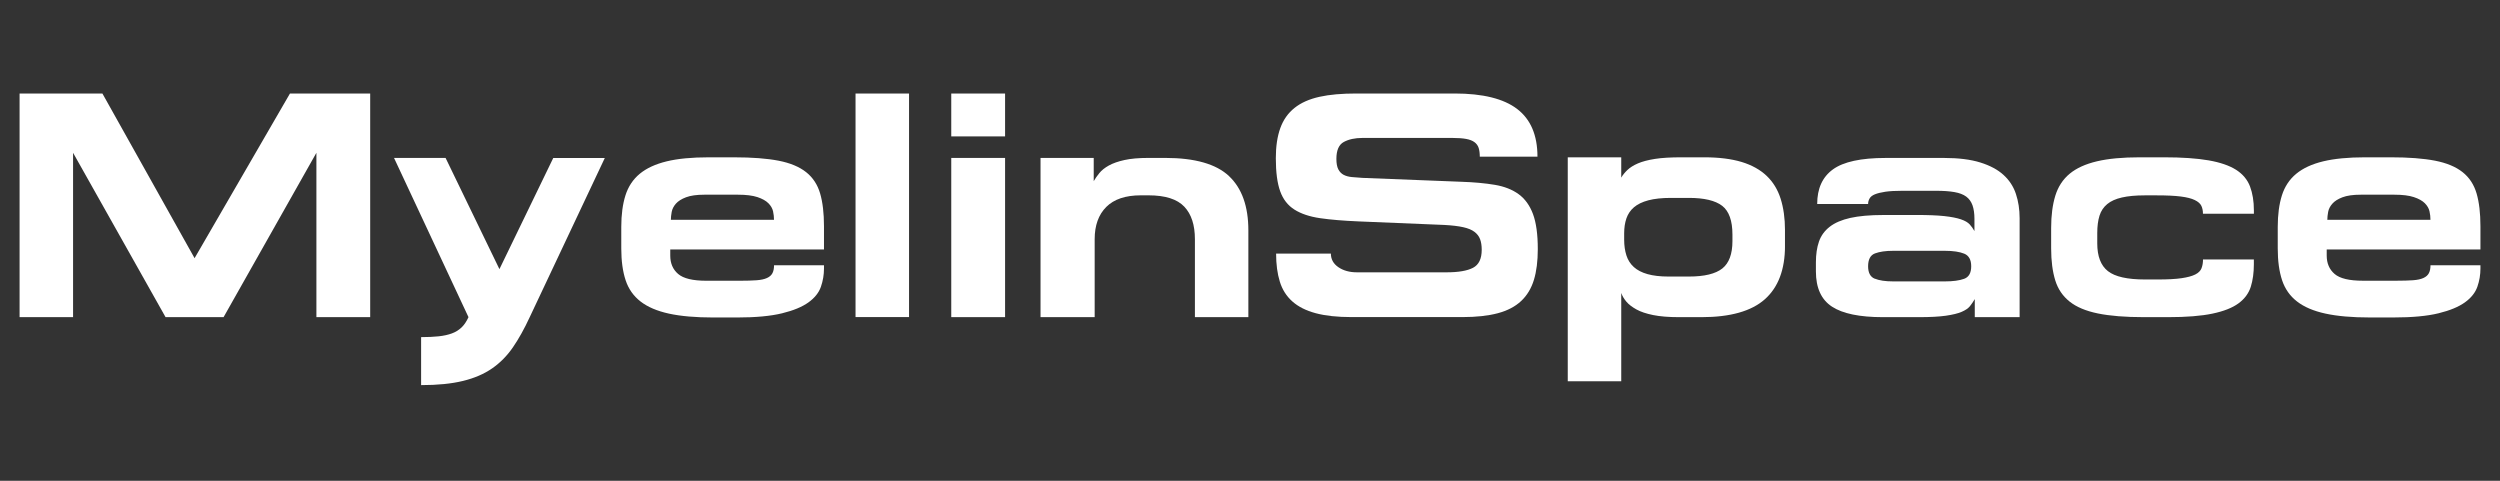 <svg xmlns="http://www.w3.org/2000/svg" xmlns:xlink="http://www.w3.org/1999/xlink" width="780" zoomAndPan="magnify" viewBox="0 0 585 112.5" height="150" preserveAspectRatio="xMidYMid meet" version="1.0"><rect x="0" y="0" width="585" height="112.5" fill="#333333" stroke="none"/><defs><clipPath id="7c678be0e3"><path d="M 4.508 21.805 L 86.637 21.805 L 86.637 74.414 L 4.508 74.414 Z M 4.508 21.805 " clip-rule="nonzero"/></clipPath><clipPath id="4cbc2c13cf"><path d="M 23.961 21.879 L 45.531 60.414 L 67.852 21.879 L 86.625 21.879 L 86.625 74.215 L 74.039 74.215 L 74.039 35.754 L 52.316 74.215 L 38.742 74.215 L 17.098 35.754 L 17.098 74.215 L 4.582 74.215 L 4.582 21.879 Z M 23.961 21.879 " clip-rule="nonzero"/></clipPath><clipPath id="564d47bcd6"><path d="M 92.191 36.711 L 141.586 36.711 L 141.586 90.195 L 92.191 90.195 Z M 92.191 36.711 " clip-rule="nonzero"/></clipPath><clipPath id="a5bc6f5377"><path d="M 116.867 62.98 L 129.465 36.965 L 141.527 36.965 L 123.953 74.215 C 122.699 76.93 121.391 79.277 120.031 81.262 C 118.668 83.246 117.051 84.891 115.164 86.199 C 113.277 87.508 111.004 88.488 108.34 89.137 C 105.68 89.789 102.41 90.117 98.539 90.117 L 98.539 78.887 C 100.098 78.887 101.473 78.824 102.648 78.699 C 103.824 78.574 104.855 78.344 105.738 78.02 C 106.617 77.699 107.367 77.227 108 76.625 C 108.629 76.027 109.168 75.219 109.625 74.215 L 92.203 36.957 L 104.266 36.957 Z M 116.867 62.98 " clip-rule="nonzero"/></clipPath><clipPath id="e8d97fe1e4"><path d="M 145.094 36.711 L 193 36.711 L 193 74.414 L 145.094 74.414 Z M 145.094 36.711 " clip-rule="nonzero"/></clipPath><clipPath id="c81e13f4dd"><path d="M 164.828 45.559 C 163.02 45.559 161.586 45.762 160.527 46.164 C 159.469 46.562 158.68 47.07 158.152 47.668 C 157.629 48.266 157.301 48.91 157.176 49.594 C 157.051 50.277 156.984 50.891 156.984 51.441 L 181.117 51.441 C 181.117 50.789 181.043 50.121 180.895 49.441 C 180.742 48.766 180.379 48.133 179.801 47.555 C 179.223 46.977 178.367 46.496 177.238 46.121 C 176.109 45.75 174.59 45.559 172.676 45.559 Z M 156.535 73.387 C 153.77 72.781 151.559 71.84 149.902 70.559 C 148.246 69.277 147.074 67.621 146.398 65.582 C 145.723 63.543 145.379 61.074 145.379 58.152 L 145.379 53.098 C 145.379 50.23 145.707 47.766 146.359 45.707 C 147.012 43.652 148.133 41.961 149.711 40.66 C 151.289 39.359 153.395 38.387 156.012 37.754 C 158.625 37.121 161.895 36.812 165.812 36.812 L 171.77 36.812 C 175.988 36.812 179.461 37.078 182.176 37.602 C 184.891 38.129 187.039 39.023 188.625 40.277 C 190.211 41.535 191.301 43.199 191.906 45.254 C 192.512 47.312 192.812 49.883 192.812 52.945 L 192.812 58.379 L 156.84 58.379 L 156.84 59.809 C 156.84 61.617 157.449 63.051 158.688 64.109 C 159.922 65.168 162.117 65.695 165.285 65.695 L 173.129 65.695 C 174.688 65.695 175.984 65.656 177.016 65.582 C 178.047 65.512 178.863 65.332 179.469 65.055 C 180.07 64.781 180.5 64.406 180.75 63.926 C 181 63.445 181.125 62.836 181.125 62.078 L 192.812 62.078 L 192.812 62.836 C 192.812 64.293 192.574 65.715 192.098 67.094 C 191.617 68.477 190.648 69.699 189.191 70.75 C 187.73 71.801 185.672 72.664 183.004 73.312 C 180.336 73.965 176.816 74.293 172.445 74.293 L 166.941 74.293 C 162.77 74.293 159.305 73.992 156.535 73.387 " clip-rule="nonzero"/></clipPath><clipPath id="a4b2ca6d95"><path d="M 200.195 21.879 L 212.715 21.879 L 212.715 74.215 L 200.195 74.215 Z M 200.195 21.879 " clip-rule="nonzero"/></clipPath><clipPath id="dd19022b83"><path d="M 222.594 21.879 L 235.191 21.879 L 235.191 31.91 L 222.594 31.91 Z M 222.594 36.957 L 235.191 36.957 L 235.191 74.215 L 222.594 74.215 Z M 222.594 36.957 " clip-rule="nonzero"/></clipPath><clipPath id="b81856b372"><path d="M 243.418 36.77 L 292.203 36.77 L 292.203 74.277 L 243.418 74.277 Z M 243.418 36.77 " clip-rule="nonzero"/></clipPath><clipPath id="93824c02da"><path d="M 287.598 41.219 C 290.613 44.059 292.117 48.297 292.117 53.926 L 292.117 74.215 L 279.609 74.215 L 279.609 55.965 C 279.609 52.645 278.781 50.105 277.117 48.352 C 275.453 46.598 272.668 45.707 268.746 45.707 L 266.934 45.707 C 263.363 45.707 260.676 46.617 258.867 48.422 C 257.059 50.23 256.152 52.75 256.152 55.965 L 256.152 74.215 L 243.484 74.215 L 243.484 36.957 L 255.93 36.957 L 255.93 42.387 C 256.277 41.785 256.719 41.16 257.25 40.5 C 257.781 39.844 258.52 39.258 259.473 38.727 C 260.426 38.195 261.648 37.773 263.129 37.445 C 264.605 37.117 266.48 36.953 268.746 36.953 L 272.668 36.953 C 279.602 36.953 284.578 38.371 287.598 41.211 " clip-rule="nonzero"/></clipPath><clipPath id="f0a451bcf8"><path d="M 298.418 21.812 L 359.859 21.812 L 359.859 74.277 L 298.418 74.277 Z M 298.418 21.812 " clip-rule="nonzero"/></clipPath><clipPath id="acd651e1af"><path d="M 340.387 21.879 C 346.973 21.879 351.852 23.086 355.012 25.5 C 358.176 27.914 359.766 31.633 359.766 36.664 L 346.27 36.664 C 346.27 35.859 346.184 35.184 346.008 34.625 C 345.828 34.066 345.5 33.617 345.027 33.266 C 344.555 32.91 343.898 32.66 343.07 32.508 C 342.238 32.355 341.168 32.277 339.859 32.277 L 318.824 32.277 C 317.062 32.277 315.609 32.594 314.453 33.219 C 313.293 33.844 312.715 35.164 312.715 37.176 C 312.715 38.234 312.867 39.051 313.168 39.629 C 313.473 40.207 313.887 40.633 314.41 40.91 C 314.938 41.184 315.582 41.363 316.34 41.434 C 317.094 41.508 317.922 41.574 318.824 41.625 L 341.977 42.535 C 344.941 42.633 347.547 42.875 349.781 43.25 C 352.016 43.625 353.875 44.355 355.363 45.438 C 356.848 46.523 357.965 48.07 358.715 50.074 C 359.465 52.078 359.844 54.828 359.844 58.293 C 359.844 61.105 359.543 63.504 358.938 65.488 C 358.332 67.477 357.34 69.125 355.961 70.426 C 354.578 71.73 352.754 72.688 350.492 73.293 C 348.23 73.898 345.461 74.199 342.195 74.199 L 316.254 74.199 C 312.934 74.199 310.145 73.898 307.883 73.293 C 305.621 72.688 303.801 71.773 302.414 70.539 C 301.027 69.305 300.047 67.766 299.477 65.902 C 298.902 64.043 298.609 61.859 298.609 59.344 L 311.426 59.344 C 311.426 60.652 312.004 61.711 313.164 62.512 C 314.32 63.312 315.773 63.723 317.535 63.723 L 338.5 63.723 C 341.262 63.723 343.324 63.375 344.688 62.664 C 346.047 61.953 346.723 60.555 346.723 58.441 C 346.723 57.488 346.598 56.668 346.348 55.992 C 346.098 55.312 345.66 54.734 345.027 54.254 C 344.395 53.773 343.523 53.414 342.391 53.164 C 341.262 52.914 339.789 52.734 337.98 52.637 L 317.922 51.809 C 314.352 51.656 311.348 51.41 308.91 51.055 C 306.469 50.699 304.473 50.035 302.914 49.055 C 301.355 48.074 300.238 46.641 299.562 44.754 C 298.883 42.867 298.543 40.293 298.543 37.023 C 298.543 34.262 298.891 31.91 299.594 29.969 C 300.297 28.031 301.402 26.465 302.914 25.258 C 304.426 24.047 306.371 23.184 308.758 22.652 C 311.145 22.121 314.016 21.879 317.383 21.879 Z M 340.387 21.879 " clip-rule="nonzero"/></clipPath><clipPath id="348013ca60"><path d="M 366.855 36.809 L 417.879 36.809 L 417.879 89.422 L 366.855 89.422 Z M 366.855 36.809 " clip-rule="nonzero"/></clipPath><clipPath id="2181edc234"><path d="M 380.582 59.773 C 380.93 60.855 381.508 61.758 382.316 62.488 C 383.125 63.219 384.191 63.77 385.523 64.145 C 386.859 64.52 388.477 64.711 390.391 64.711 L 395.215 64.711 C 398.836 64.711 401.434 64.078 403.02 62.824 C 404.602 61.566 405.391 59.43 405.391 56.414 L 405.391 54.906 C 405.391 51.641 404.59 49.391 402.98 48.156 C 401.367 46.922 398.777 46.309 395.215 46.309 L 390.988 46.309 C 388.879 46.309 387.117 46.5 385.707 46.875 C 384.301 47.25 383.184 47.793 382.355 48.496 C 381.527 49.199 380.938 50.07 380.582 51.102 C 380.227 52.133 380.055 53.305 380.055 54.605 L 380.055 56.109 C 380.055 57.465 380.234 58.688 380.582 59.766 M 407.543 37.898 C 409.93 38.629 411.875 39.707 413.387 41.141 C 414.898 42.574 415.988 44.363 416.668 46.5 C 417.344 48.637 417.688 51.09 417.688 53.848 L 417.688 57.543 C 417.688 63.074 416.113 67.234 412.973 70.027 C 409.828 72.82 404.887 74.215 398.148 74.215 L 392.867 74.215 C 390.457 74.215 388.445 74.051 386.832 73.723 C 385.223 73.395 383.914 72.961 382.914 72.402 C 381.914 71.844 381.125 71.246 380.574 70.594 C 380.023 69.941 379.621 69.266 379.371 68.555 L 379.371 89.297 L 366.855 89.297 L 366.855 36.809 L 379.371 36.809 L 379.371 41.562 C 379.719 40.957 380.199 40.367 380.805 39.785 C 381.41 39.207 382.227 38.688 383.258 38.242 C 384.289 37.797 385.617 37.441 387.254 37.184 C 388.891 36.926 390.961 36.809 393.473 36.809 L 398.754 36.809 C 402.223 36.809 405.148 37.176 407.535 37.898 " clip-rule="nonzero"/></clipPath><clipPath id="10e9a83d51"><path d="M 424.922 36.961 L 472.652 36.961 L 472.652 74.359 L 424.922 74.359 Z M 424.922 36.961 " clip-rule="nonzero"/></clipPath><clipPath id="e20fa2200f"><path d="M 438.688 65.203 C 439.719 65.629 441.164 65.848 443.027 65.848 L 455.082 65.848 C 456.996 65.848 458.5 65.645 459.605 65.242 C 460.711 64.84 461.262 63.863 461.262 62.305 C 461.262 60.797 460.723 59.812 459.641 59.363 C 458.555 58.918 457.035 58.688 455.078 58.688 L 443.02 58.688 C 441.258 58.688 439.836 58.891 438.758 59.293 C 437.68 59.691 437.137 60.699 437.137 62.309 C 437.137 63.816 437.648 64.789 438.68 65.215 M 448.449 50.305 C 451.164 50.305 453.34 50.391 454.973 50.566 C 456.602 50.746 457.898 50.996 458.855 51.324 C 459.816 51.652 460.5 52.055 460.926 52.527 C 461.355 53 461.715 53.52 462.02 54.074 L 462.02 51.211 C 462.02 49.957 461.867 48.898 461.566 48.043 C 461.262 47.188 460.777 46.512 460.094 46.004 C 459.41 45.5 458.496 45.152 457.34 44.949 C 456.18 44.742 454.746 44.645 453.039 44.645 L 445.129 44.645 C 443.52 44.645 442.199 44.719 441.172 44.867 C 440.148 45.02 439.324 45.223 438.719 45.473 C 438.113 45.723 437.699 46.051 437.477 46.453 C 437.254 46.855 437.137 47.281 437.137 47.734 L 425.223 47.734 C 425.223 44.113 426.453 41.41 428.918 39.629 C 431.383 37.848 435.48 36.961 441.211 36.961 L 454.938 36.961 C 458.305 36.961 461.125 37.316 463.387 38.02 C 465.648 38.723 467.457 39.688 468.816 40.926 C 470.176 42.16 471.145 43.641 471.723 45.375 C 472.301 47.109 472.59 49.004 472.59 51.066 L 472.59 74.215 L 462.098 74.215 L 462.098 69.988 C 461.742 70.594 461.367 71.145 460.969 71.645 C 460.566 72.145 459.922 72.586 459.039 72.965 C 458.16 73.348 456.93 73.645 455.348 73.875 C 453.762 74.105 451.637 74.215 448.977 74.215 L 440.605 74.215 C 435.176 74.215 431.207 73.402 428.695 71.762 C 426.184 70.125 424.922 67.379 424.922 63.508 L 424.922 61.395 C 424.922 59.535 425.156 57.918 425.637 56.531 C 426.117 55.145 426.957 53.992 428.16 53.059 C 429.363 52.125 430.977 51.438 432.988 50.988 C 435 50.543 437.562 50.312 440.68 50.312 Z M 448.449 50.305 " clip-rule="nonzero"/></clipPath><clipPath id="6ccc179df0"><path d="M 479.953 36.793 L 527.449 36.793 L 527.449 74.305 L 479.953 74.305 Z M 479.953 36.793 " clip-rule="nonzero"/></clipPath><clipPath id="fde272fbb7"><path d="M 526.688 67.09 C 526.207 68.621 525.254 69.918 523.82 70.977 C 522.387 72.031 520.348 72.836 517.711 73.387 C 515.074 73.941 511.617 74.215 507.344 74.215 L 501.691 74.215 C 497.32 74.215 493.723 73.926 490.91 73.348 C 488.098 72.77 485.879 71.844 484.277 70.559 C 482.672 69.277 481.547 67.621 480.922 65.582 C 480.297 63.547 479.969 61.066 479.969 58.148 L 479.969 53.324 C 479.969 50.41 480.297 47.895 480.949 45.781 C 481.602 43.672 482.727 41.961 484.301 40.656 C 485.879 39.348 488.012 38.379 490.672 37.75 C 493.336 37.117 496.688 36.809 500.711 36.809 L 506.367 36.809 C 510.586 36.809 514.07 37.047 516.812 37.523 C 519.555 38.004 521.703 38.75 523.262 39.746 C 524.82 40.746 525.902 42.047 526.504 43.633 C 527.102 45.219 527.41 47.09 527.41 49.254 L 527.41 50.008 L 515.492 50.008 C 515.492 49.305 515.367 48.688 515.117 48.164 C 514.867 47.637 514.348 47.184 513.57 46.809 C 512.793 46.434 511.695 46.156 510.289 45.98 C 508.883 45.801 507.023 45.715 504.707 45.715 L 501.844 45.715 C 499.73 45.715 497.957 45.883 496.523 46.211 C 495.09 46.539 493.945 47.051 493.094 47.754 C 492.238 48.457 491.633 49.367 491.285 50.469 C 490.938 51.574 490.758 52.934 490.758 54.539 L 490.758 56.953 C 490.758 59.969 491.586 62.133 493.25 63.441 C 494.914 64.75 497.801 65.398 501.922 65.398 L 504.938 65.398 C 507.254 65.398 509.102 65.301 510.48 65.098 C 511.863 64.895 512.934 64.609 513.688 64.23 C 514.445 63.848 514.93 63.363 515.16 62.758 C 515.391 62.152 515.504 61.477 515.504 60.719 L 527.402 60.719 L 527.402 61.852 C 527.402 63.809 527.164 65.559 526.688 67.09 " clip-rule="nonzero"/></clipPath><clipPath id="b1e7491640"><path d="M 532.953 36.793 L 580.449 36.793 L 580.449 74.305 L 532.953 74.305 Z M 532.953 36.793 " clip-rule="nonzero"/></clipPath><clipPath id="39dad12cdc"><path d="M 552.438 45.559 C 550.629 45.559 549.195 45.762 548.137 46.164 C 547.078 46.566 546.289 47.07 545.766 47.668 C 545.238 48.266 544.91 48.91 544.785 49.594 C 544.66 50.277 544.594 50.891 544.594 51.441 L 568.727 51.441 C 568.727 50.793 568.656 50.121 568.504 49.445 C 568.352 48.766 567.984 48.137 567.414 47.559 C 566.84 46.98 565.98 46.5 564.848 46.125 C 563.719 45.75 562.191 45.559 560.285 45.559 Z M 544.148 73.379 C 541.379 72.777 539.172 71.836 537.516 70.555 C 535.855 69.273 534.688 67.613 534.008 65.578 C 533.332 63.539 532.992 61.066 532.992 58.148 L 532.992 53.098 C 532.992 50.234 533.32 47.77 533.969 45.711 C 534.621 43.652 535.746 41.961 537.324 40.66 C 538.902 39.359 541.004 38.387 543.621 37.754 C 546.238 37.125 549.5 36.809 553.422 36.809 L 559.379 36.809 C 563.602 36.809 567.07 37.07 569.785 37.598 C 572.5 38.125 574.652 39.02 576.234 40.273 C 577.82 41.527 578.91 43.191 579.516 45.25 C 580.121 47.309 580.422 49.879 580.422 52.941 L 580.422 58.371 L 544.449 58.371 L 544.449 59.805 C 544.449 61.613 545.066 63.047 546.297 64.105 C 547.527 65.164 549.727 65.688 552.898 65.688 L 560.738 65.688 C 562.297 65.688 563.594 65.648 564.625 65.578 C 565.656 65.504 566.473 65.328 567.078 65.051 C 567.684 64.773 568.109 64.402 568.359 63.922 C 568.609 63.441 568.734 62.828 568.734 62.074 L 580.422 62.074 L 580.422 62.828 C 580.422 64.289 580.188 65.707 579.707 67.09 C 579.227 68.469 578.262 69.691 576.801 70.746 C 575.34 71.797 573.285 72.656 570.613 73.309 C 567.945 73.961 564.43 74.289 560.055 74.289 L 554.555 74.289 C 550.379 74.289 546.914 73.984 544.148 73.379 " clip-rule="nonzero"/></clipPath></defs><g clip-path="url(#7c678be0e3)"><g clip-path="url(#4cbc2c13cf)"><path fill="#ffffff" d="M 1.293 18.59 L 196.238 18.59 L 196.238 93.41 L 1.293 93.41 Z M 1.293 18.59 " fill-opacity="1" fill-rule="nonzero"/></g></g><g clip-path="url(#564d47bcd6)"><g clip-path="url(#a5bc6f5377)"><path fill="#ffffff" d="M 1.293 18.59 L 196.238 18.59 L 196.238 93.41 L 1.293 93.41 Z M 1.293 18.59 " fill-opacity="1" fill-rule="nonzero"/></g></g><g clip-path="url(#e8d97fe1e4)"><g clip-path="url(#c81e13f4dd)"><path fill="#ffffff" d="M 1.293 18.59 L 196.238 18.59 L 196.238 93.41 L 1.293 93.41 Z M 1.293 18.59 " fill-opacity="1" fill-rule="nonzero"/></g></g><g clip-path="url(#a4b2ca6d95)"><path fill="#ffffff" d="M 200.195 21.879 L 212.715 21.879 L 212.715 74.199 L 200.195 74.199 Z M 200.195 21.879 " fill-opacity="1" fill-rule="nonzero"/></g><g clip-path="url(#dd19022b83)"><path fill="#ffffff" d="M 222.594 21.879 L 235.188 21.879 L 235.188 74.219 L 222.594 74.219 Z M 222.594 21.879 " fill-opacity="1" fill-rule="nonzero"/></g><g clip-path="url(#b81856b372)"><g clip-path="url(#93824c02da)"><path fill="#ffffff" d="M 240.195 18.59 L 363.078 18.59 L 363.078 77.5 L 240.195 77.5 Z M 240.195 18.59 " fill-opacity="1" fill-rule="nonzero"/></g></g><g clip-path="url(#f0a451bcf8)"><g clip-path="url(#acd651e1af)"><path fill="#ffffff" d="M 240.195 18.59 L 363.078 18.59 L 363.078 77.5 L 240.195 77.5 Z M 240.195 18.59 " fill-opacity="1" fill-rule="nonzero"/></g></g><g clip-path="url(#348013ca60)"><g clip-path="url(#2181edc234)"><path fill="#ffffff" d="M 366.855 36.809 L 417.684 36.809 L 417.684 89.223 L 366.855 89.223 Z M 366.855 36.809 " fill-opacity="1" fill-rule="nonzero"/></g></g><g clip-path="url(#10e9a83d51)"><g clip-path="url(#e20fa2200f)"><path fill="#ffffff" d="M 424.922 36.961 L 472.652 36.961 L 472.652 74.215 L 424.922 74.215 Z M 424.922 36.961 " fill-opacity="1" fill-rule="nonzero"/></g></g><g clip-path="url(#6ccc179df0)"><g clip-path="url(#fde272fbb7)"><path fill="#ffffff" d="M 476.684 33.523 L 583.719 33.523 L 583.719 77.574 L 476.684 77.574 Z M 476.684 33.523 " fill-opacity="1" fill-rule="nonzero"/></g></g><g clip-path="url(#b1e7491640)"><g clip-path="url(#39dad12cdc)"><path fill="#ffffff" d="M 476.684 33.523 L 583.719 33.523 L 583.719 77.574 L 476.684 77.574 Z M 476.684 33.523 " fill-opacity="1" fill-rule="nonzero"/></g></g></svg>